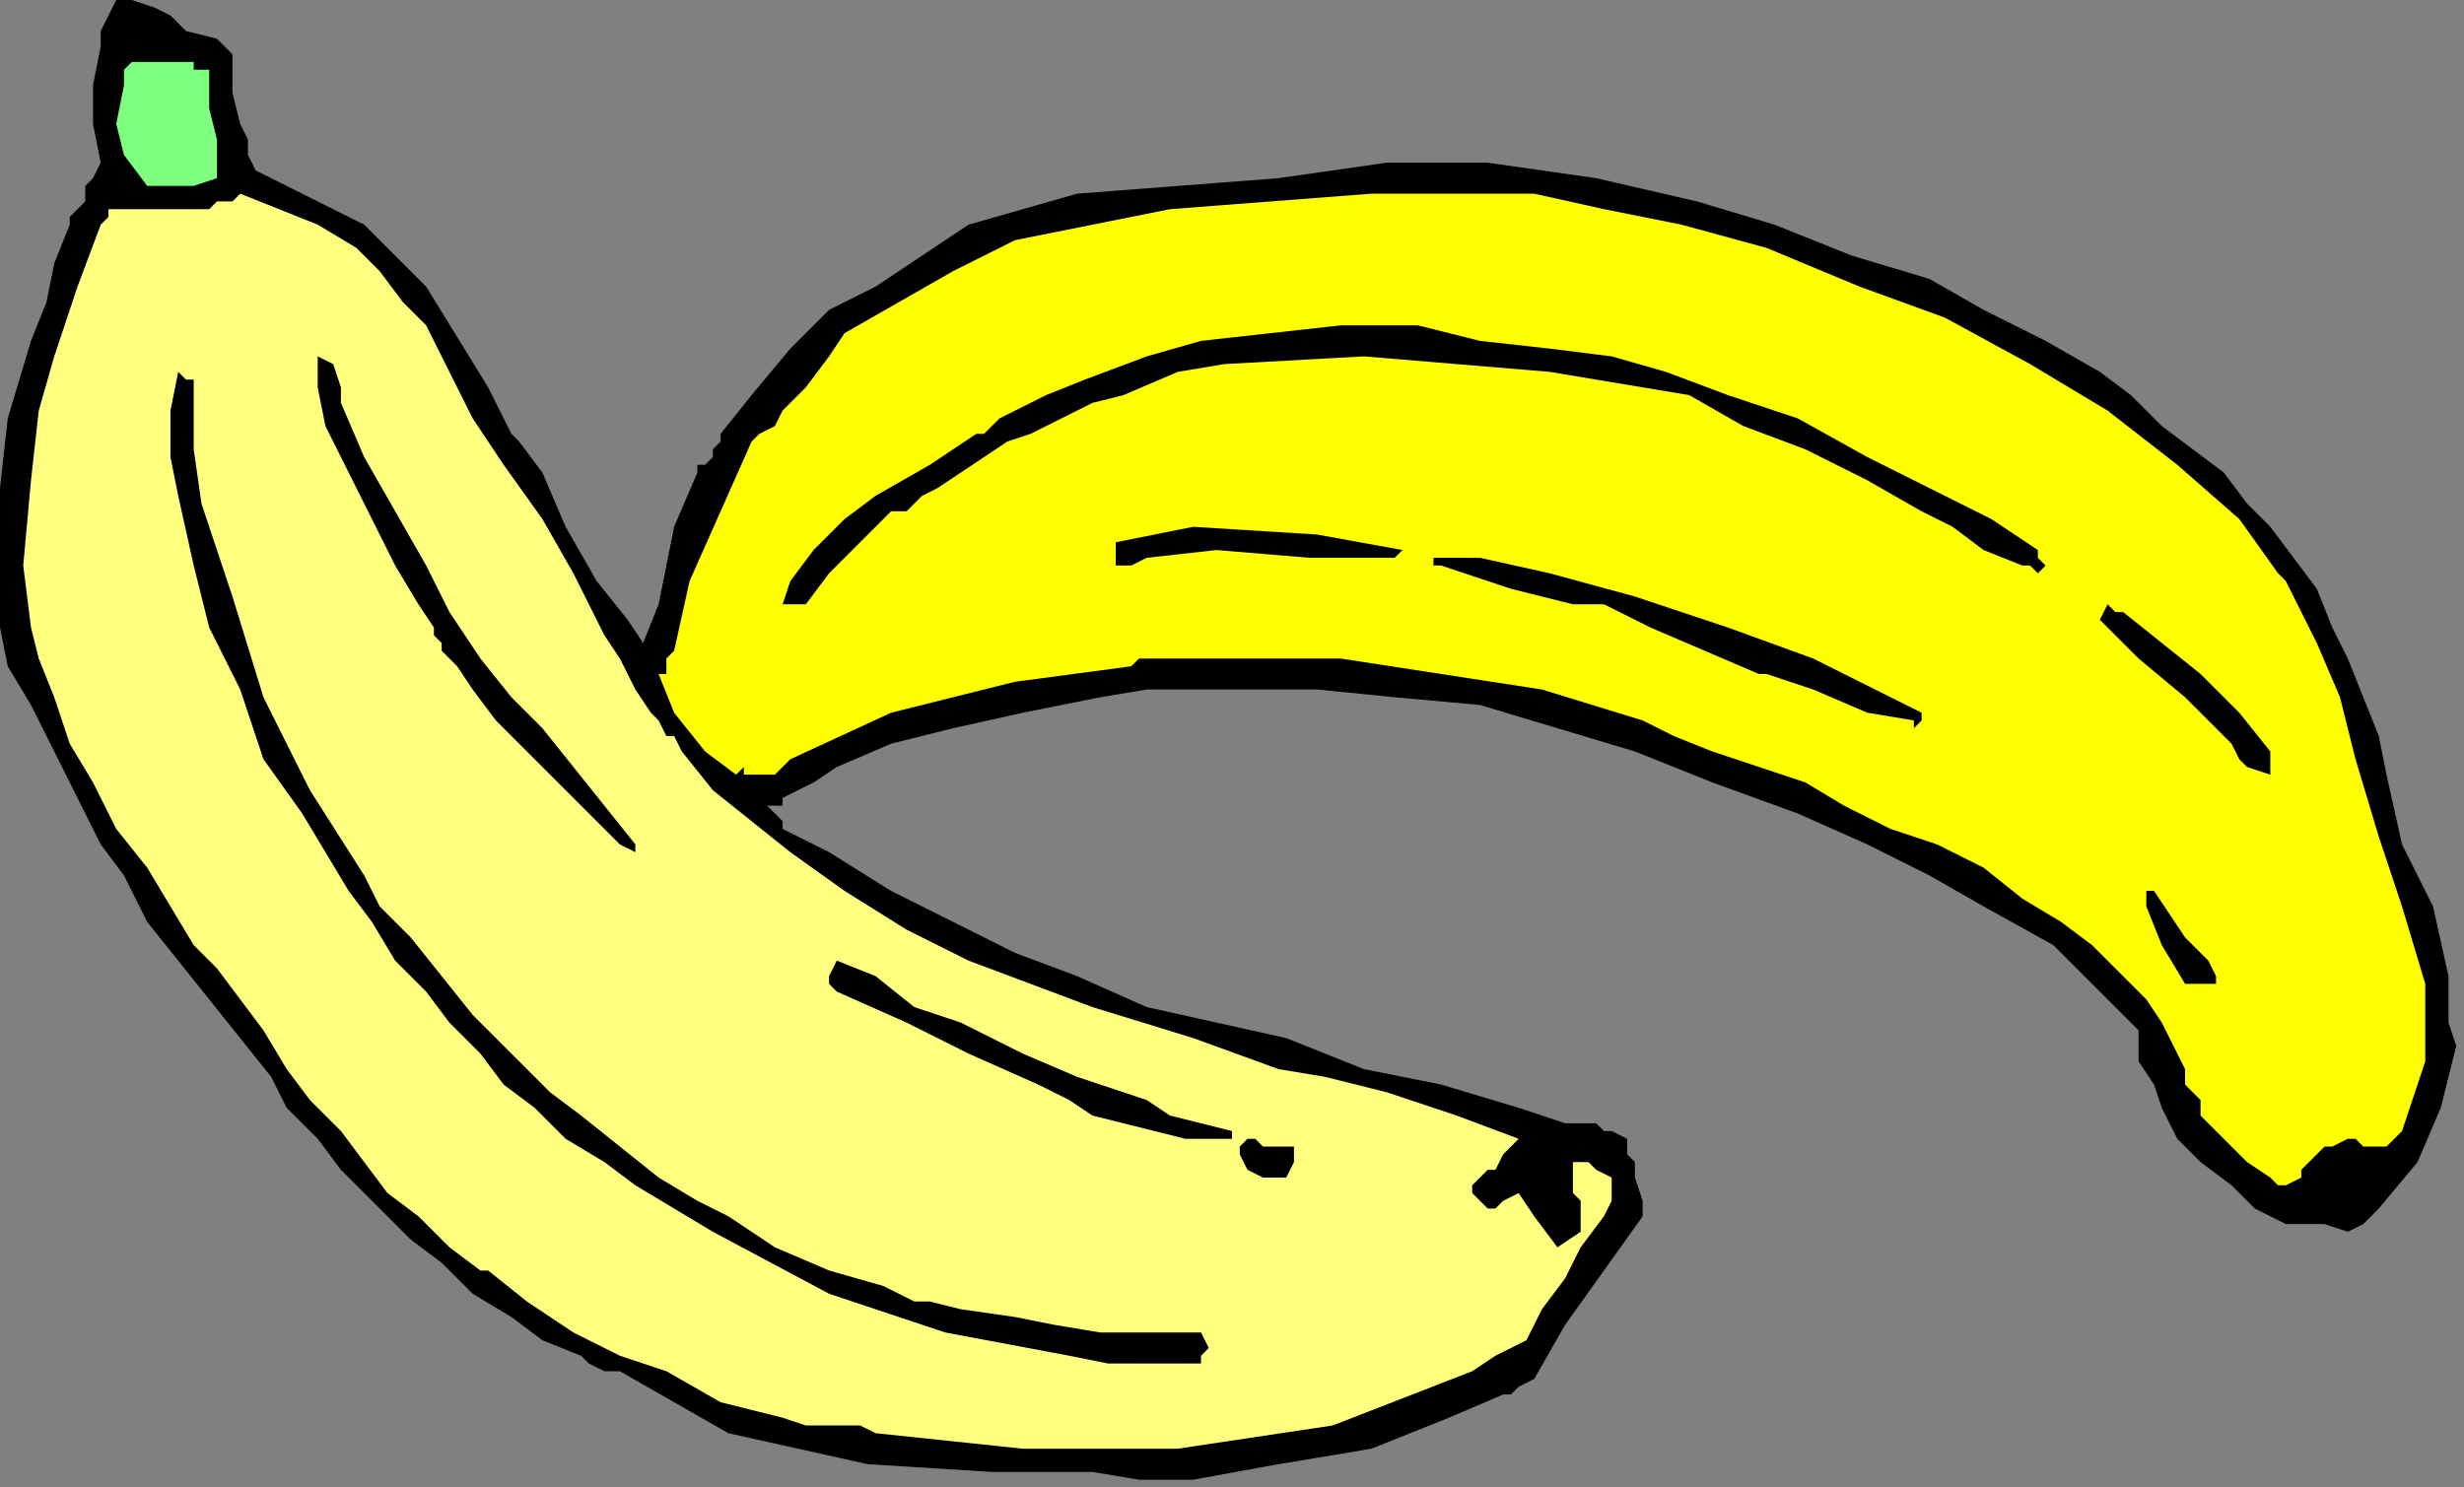 <?xml version="1.0" encoding="UTF-8" standalone="no"?>
<svg
   xmlns:dc="http://purl.org/dc/elements/1.1/"
   xmlns:cc="http://creativecommons.org/ns#"
   xmlns:rdf="http://www.w3.org/1999/02/22-rdf-syntax-ns#"
   xmlns:svg="http://www.w3.org/2000/svg"
   xmlns="http://www.w3.org/2000/svg"
   xmlns:sodipodi="http://sodipodi.sourceforge.net/DTD/sodipodi-0.dtd"
   xmlns:inkscape="http://www.inkscape.org/namespaces/inkscape"
   version="1.0"
   width="53.848mm"
   height="32.512mm"
   id="svg31"
   sodipodi:docname="RGSSG182.WMF">
  <rect width="100%" height="100%" fill="#808080" stroke="none"/>
  <sodipodi:namedview
     pagecolor="#ffffff"
     bordercolor="#666666"
     borderopacity="1"
     objecttolerance="10"
     gridtolerance="10"
     guidetolerance="10"
     inkscape:pageopacity="0"
     inkscape:pageshadow="2"
     inkscape:window-width="640"
     inkscape:window-height="480"
     id="namedview33" />
  <defs
     id="defs3">
    <pattern
       id="WMFhbasepattern"
       patternUnits="userSpaceOnUse"
       width="6"
       height="6"
       x="0"
       y="0" />
  </defs>
  <path
     style="fill:#000000;fill-rule:evenodd;fill-opacity:1;stroke:none;"
     d="  M 14.08,1.28   L 15.36,2.56   L 17.92,3.2   L 19.2,4.48   L 19.2,4.48   L 19.2,5.76   L 19.2,7.68   L 19.84,10.24   L 19.84,10.24   L 20.48,11.52   L 20.48,12.8   L 21.12,14.08   L 21.12,14.08   L 30.08,18.56   L 35.2,23.68   L 40.32,32   L 40.32,32   L 40.96,33.28   L 41.6,34.56   L 42.24,35.84   L 42.24,35.84   L 42.88,36.48   L 44.8,39.04   L 46.72,43.52   L 49.28,48   L 51.84,51.2   L 53.12,53.12   L 53.12,53.12   L 54.4,49.92   L 55.68,43.52   L 57.6,39.04   L 57.6,39.04   L 57.6,38.4   L 58.24,38.4   L 58.88,37.76   L 58.88,37.76   L 58.88,37.12   L 59.52,36.48   L 59.52,35.84   L 59.52,35.84   L 62.08,32.64   L 65.28,28.8   L 68.48,25.6   L 68.48,25.6   L 69.76,24.96   L 71.04,24.32   L 72.32,23.68   L 72.32,23.68   L 76.16,21.12   L 80,18.56   L 84.48,17.28   L 88.96,16   L 88.96,16   L 97.28,15.36   L 105.6,14.72   L 114.56,13.44   L 114.56,13.44   L 122.88,13.44   L 131.84,14.72   L 140.16,16.64   L 140.16,16.64   L 146.56,18.56   L 152.96,21.12   L 159.36,23.04   L 159.36,23.04   L 163.84,25.6   L 168.96,28.16   L 173.44,30.72   L 173.44,30.72   L 176,32.64   L 178.56,35.2   L 181.12,37.12   L 183.68,39.04   L 185.6,41.6   L 187.52,43.52   L 189.44,46.08   L 191.36,48.64   L 192.64,51.84   L 193.92,54.4   L 195.2,57.6   L 196.48,60.8   L 197.12,64   L 197.12,64   L 198.4,69.76   L 200.96,74.88   L 202.24,80.64   L 202.24,80.64   L 202.24,82.56   L 202.24,84.48   L 202.88,86.4   L 202.88,86.4   L 201.6,91.52   L 199.68,96   L 196.48,99.84   L 196.48,99.84   L 195.2,101.12   L 193.92,101.76   L 192,101.12   L 192,101.12   L 188.8,101.12   L 186.24,99.84   L 184.32,97.92   L 184.32,97.92   L 181.76,96   L 179.84,94.08   L 178.56,91.52   L 178.56,91.52   L 177.92,89.6   L 176.64,87.68   L 176.64,85.12   L 176.64,85.12   L 174.08,82.56   L 172.16,80.64   L 169.6,78.08   L 169.6,78.08   L 163.84,74.88   L 159.36,72.32   L 154.24,69.76   L 148.48,67.2   L 148.48,67.2   L 141.44,64.64   L 135.04,62.08   L 128.64,60.16   L 122.24,58.24   L 115.2,57.6   L 108.8,56.96   L 101.76,56.96   L 94.72,56.96   L 94.72,56.96   L 90.88,57.6   L 87.68,58.24   L 84.48,58.88   L 84.48,58.88   L 78.72,60.16   L 73.6,61.44   L 69.12,63.36   L 69.12,63.36   L 67.2,64.64   L 65.92,65.28   L 64.64,65.92   L 64.64,65.92   L 64.64,66.56   L 64,66.56   L 64,66.56   L 63.36,66.56   L 63.36,66.56   L 64,67.2   L 64.64,67.84   L 64.64,68.48   L 64.64,68.48   L 65.92,69.12   L 67.2,69.76   L 68.48,70.4   L 68.48,70.4   L 73.6,73.6   L 78.72,76.16   L 83.84,78.72   L 88.96,80.64   L 88.96,80.64   L 94.72,83.2   L 100.48,84.48   L 106.24,85.76   L 106.24,85.76   L 112.64,88.32   L 119.04,89.6   L 125.44,91.52   L 125.44,91.52   L 127.36,92.16   L 129.28,92.8   L 131.84,92.8   L 131.84,92.8   L 132.48,93.44   L 133.12,93.44   L 134.4,94.08   L 134.4,94.08   L 134.4,94.72   L 134.4,95.36   L 135.04,96   L 135.04,96   L 135.04,97.28   L 135.68,99.2   L 135.68,100.48   L 135.68,100.48   L 132.48,104.96   L 129.28,109.44   L 126.72,113.92   L 126.72,113.92   L 125.44,114.56   L 124.8,115.2   L 124.16,115.2   L 124.16,115.2   L 119.68,117.12   L 113.28,119.68   L 105.6,120.96   L 98.56,122.24   L 94.72,122.24   L 94.72,122.24   L 94.08,122.24   L 94.08,122.24   L 94.08,122.24   L 94.08,122.24   L 90.24,121.6   L 85.76,121.6   L 81.92,121.6   L 81.92,121.6   L 71.68,120.96   L 60.16,118.4   L 51.2,113.28   L 51.2,113.28   L 49.92,113.28   L 48.64,112.64   L 48,112   L 48,112   L 44.8,110.72   L 42.24,108.8   L 39.04,106.88   L 36.48,104.32   L 33.92,102.4   L 30.72,99.2   L 28.16,96.64   L 26.24,94.08   L 23.68,91.52   L 22.4,88.96   L 22.4,88.96   L 19.84,85.76   L 17.28,82.56   L 14.72,79.36   L 12.16,76.16   L 10.24,72.32   L 10.24,72.32   L 8.32,69.76   L 6.4,65.92   L 4.48,62.08   L 2.56,58.24   L 0.64,55.04   L 0,51.84   L 0,51.84   L 0,50.56   L 0,48.64   L 0,46.72   L 0,46.72   L 0,40.32   L 0.64,34.56   L 2.56,28.16   L 2.56,28.16   L 3.84,24.96   L 4.48,21.76   L 5.76,18.56   L 5.76,18.56   L 5.76,17.92   L 6.4,17.28   L 7.04,16.64   L 7.04,16.64   L 7.04,15.36   L 7.68,14.72   L 8.32,13.44   L 8.32,13.44   L 8.32,13.44   L 7.68,10.24   L 7.68,7.04   L 8.32,3.84   L 8.32,3.84   L 8.32,2.56   L 8.96,1.28   L 9.6,0   L 9.6,0   L 10.88,0   L 12.8,0.64   L 14.08,1.28  z "
     id="path5" />
  <path
     style="fill:#7fff7f;fill-rule:evenodd;fill-opacity:1;stroke:none;"
     d="  M 16,5.12   L 16,5.76   L 16.64,5.76   L 17.28,5.76   L 17.28,5.76   L 17.28,8.96   L 17.92,11.52   L 17.92,14.72   L 17.92,14.72   L 16,15.36   L 14.08,15.36   L 12.16,15.36   L 12.16,15.36   L 10.24,12.8   L 9.6,10.24   L 10.24,7.04   L 10.24,7.04   L 10.24,6.4   L 10.24,5.76   L 10.88,5.12   L 10.88,5.12   L 12.16,5.12   L 14.08,5.12   L 16,5.12  z "
     id="path7" />
  <path
     style="fill:#ffff00;fill-rule:evenodd;fill-opacity:1;stroke:none;"
     d="  M 188.16,47.36   L 188.8,48   L 191.36,53.12   L 193.28,57.6   L 194.56,62.72   L 194.56,62.72   L 196.48,69.12   L 198.4,74.88   L 200.32,81.28   L 200.32,81.28   L 200.32,81.92   L 200.32,82.56   L 200.32,82.56   L 200.32,82.56   L 200.32,85.12   L 200.32,87.68   L 199.68,89.6   L 199.68,89.6   L 199.04,91.52   L 198.4,93.44   L 197.12,94.72   L 197.12,94.72   L 196.48,94.72   L 196.48,94.72   L 196.48,94.72   L 196.48,94.72   L 195.2,94.72   L 194.56,94.08   L 193.92,94.08   L 193.92,94.08   L 192.64,94.72   L 192,94.72   L 191.36,95.36   L 191.36,95.36   L 190.72,96   L 190.08,96.64   L 190.08,97.28   L 190.08,97.28   L 188.8,97.92   L 188.16,97.92   L 187.52,97.28   L 187.52,97.28   L 185.6,96   L 184.32,94.72   L 182.4,92.8   L 182.4,92.8   L 181.76,92.16   L 181.76,90.88   L 181.12,90.24   L 181.12,90.24   L 180.48,89.6   L 180.48,88.32   L 179.84,87.04   L 179.84,87.04   L 179.2,85.76   L 178.56,84.48   L 177.28,82.56   L 177.28,82.56   L 175.36,80.64   L 172.8,78.08   L 170.24,76.16   L 167.04,74.24   L 163.84,71.68   L 160,69.76   L 156.16,68.48   L 152.32,66.56   L 149.12,64.64   L 145.28,63.36   L 141.44,62.08   L 138.24,60.8   L 135.68,59.52   L 135.68,59.52   L 127.36,56.96   L 119.04,55.68   L 110.72,54.4   L 110.72,54.4   L 104.96,54.4   L 99.2,54.4   L 94.08,54.4   L 94.08,54.4   L 93.44,55.04   L 83.84,56.32   L 73.6,58.88   L 65.28,62.72   L 65.28,62.72   L 65.28,62.72   L 64,64   L 61.44,64   L 61.44,63.36   L 60.8,64   L 58.24,62.08   L 55.68,58.88   L 54.4,55.68   L 54.4,55.68   L 55.04,55.68   L 55.04,54.4   L 55.68,53.76   L 55.68,53.76   L 56.96,48   L 59.52,42.24   L 62.08,36.48   L 62.08,36.48   L 62.72,35.84   L 64,35.2   L 64.64,33.92   L 64.64,33.92   L 66.56,32   L 68.48,29.44   L 69.76,27.52   L 69.76,27.52   L 74.24,24.96   L 78.72,22.4   L 83.84,19.84   L 83.84,19.84   L 96.64,17.28   L 113.28,16   L 126.72,16   L 126.72,16   L 132.48,17.28   L 138.88,18.56   L 145.92,20.48   L 153.6,23.68   L 160.64,26.24   L 167.68,30.08   L 174.08,33.92   L 179.84,38.4   L 184.96,42.88   L 188.16,47.36  z "
     id="path9" />
  <path
     style="fill:#ffff7f;fill-rule:evenodd;fill-opacity:1;stroke:none;"
     d="  M 55.68,60.8   L 56.32,62.08   L 56.32,62.08   L 58.88,65.28   L 62.08,67.84   L 65.28,70.4   L 65.28,70.4   L 69.76,73.6   L 74.88,76.8   L 80,79.36   L 85.12,81.28   L 85.12,81.28   L 90.24,83.2   L 98.56,85.76   L 105.6,88.32   L 109.44,88.96   L 109.44,88.96   L 114.56,90.24   L 120.32,92.16   L 125.44,94.08   L 125.44,94.08   L 124.16,95.36   L 123.52,96.64   L 122.88,96.64   L 122.88,96.64   L 121.6,97.92   L 121.6,98.56   L 122.24,99.2   L 122.88,99.84   L 122.88,99.84   L 123.52,99.84   L 124.16,99.2   L 125.44,98.56   L 125.44,98.56   L 126.72,100.48   L 128.64,103.04   L 130.56,101.76   L 130.56,101.76   L 130.56,101.12   L 130.56,100.48   L 130.56,99.2   L 130.56,99.2   L 129.92,98.56   L 129.92,97.28   L 129.92,96   L 129.92,96   L 129.92,96   L 131.2,96   L 131.84,96.64   L 133.12,97.28   L 133.12,97.28   L 133.12,98.56   L 133.12,99.2   L 132.48,100.48   L 132.48,100.48   L 130.56,103.04   L 129.28,105.6   L 127.36,108.16   L 127.36,108.16   L 126.08,110.72   L 123.52,112   L 121.6,113.28   L 121.6,113.28   L 110.08,117.76   L 97.28,119.68   L 84.48,119.68   L 72.32,118.4   L 72.32,118.4   L 71.04,117.76   L 68.48,117.76   L 66.56,117.76   L 64.64,117.12   L 64.64,117.12   L 59.52,115.84   L 55.04,113.28   L 51.2,112   L 51.2,112   L 51.2,112   L 47.36,110.08   L 43.52,107.52   L 40.32,104.96   L 40.32,104.96   L 39.68,104.96   L 37.12,103.04   L 34.56,100.48   L 32,98.56   L 30.08,96   L 28.16,93.44   L 25.6,90.88   L 23.68,88.32   L 21.76,85.12   L 19.84,82.56   L 17.92,80   L 17.92,80   L 16,78.08   L 14.08,74.88   L 12.16,71.68   L 9.6,68.48   L 7.68,64.64   L 5.76,61.44   L 4.48,57.6   L 3.2,54.4   L 2.56,51.84   L 2.56,51.84   L 1.92,46.72   L 2.56,39.68   L 3.2,33.92   L 3.2,33.92   L 4.48,29.44   L 6.4,23.68   L 8.32,18.56   L 8.32,18.56   L 8.32,18.56   L 8.96,17.92   L 8.96,17.28   L 8.96,17.28   L 11.52,17.28   L 14.08,17.28   L 17.28,17.28   L 17.28,17.28   L 17.92,16.64   L 19.2,16.64   L 19.84,16   L 19.84,16   L 23.04,17.28   L 26.24,18.56   L 29.44,20.48   L 29.44,20.48   L 31.36,22.4   L 33.28,24.96   L 35.2,26.88   L 35.2,26.88   L 37.12,30.72   L 39.04,34.56   L 41.6,38.4   L 41.6,38.4   L 44.8,42.88   L 47.36,47.36   L 49.92,52.48   L 49.92,52.48   L 51.2,54.4   L 52.48,56.96   L 53.76,58.88   L 53.76,58.88   L 54.4,59.52   L 55.04,60.8   L 55.68,60.8  z "
     id="path11" />
  <path
     style="fill:#000000;fill-rule:evenodd;fill-opacity:1;stroke:none;"
     d="  M 168.32,45.44   L 168.32,46.08   L 168.96,46.72   L 168.96,46.72   L 168.96,46.72   L 168.32,47.36   L 167.68,46.72   L 167.04,46.72   L 167.04,46.72   L 163.84,45.44   L 161.28,43.52   L 158.72,42.24   L 158.72,42.24   L 154.24,39.68   L 149.12,37.12   L 144,35.2   L 139.52,32.64   L 139.52,32.64   L 128,30.72   L 112.64,29.44   L 101.12,30.08   L 101.12,30.08   L 97.28,30.72   L 92.8,32.64   L 90.24,33.28   L 90.24,33.28   L 87.68,34.56   L 85.12,35.84   L 83.2,36.48   L 83.2,36.48   L 81.28,37.76   L 79.36,39.04   L 77.44,40.32   L 77.44,40.32   L 76.16,40.96   L 74.88,42.24   L 73.6,42.24   L 73.6,42.24   L 71.04,44.8   L 68.48,47.36   L 66.56,49.92   L 66.56,49.92   L 64.64,49.92   L 65.28,48   L 67.2,45.44   L 68.48,44.16   L 68.48,44.16   L 68.48,44.16   L 69.12,43.52   L 69.76,42.88   L 69.76,42.88   L 72.32,40.96   L 76.8,38.4   L 80.64,35.84   L 80.64,35.84   L 81.28,35.84   L 81.92,35.2   L 82.56,34.56   L 82.56,34.56   L 83.84,33.92   L 85.12,33.28   L 86.4,32.64   L 86.4,32.64   L 89.6,31.36   L 94.72,29.44   L 99.2,28.16   L 99.2,28.16   L 104.96,27.52   L 110.72,26.88   L 117.12,26.88   L 117.12,26.88   L 122.24,28.16   L 128,28.8   L 133.12,29.44   L 133.12,29.44   L 137.6,30.72   L 142.72,32.64   L 148.48,34.56   L 154.24,37.76   L 159.36,40.32   L 164.48,42.88   L 168.32,45.44  z "
     id="path13" />
  <path
     style="fill:#000000;fill-rule:evenodd;fill-opacity:1;stroke:none;"
     d="  M 52.48,69.76   L 52.48,70.4   L 51.2,69.76   L 49.92,68.48   L 48,66.56   L 45.44,64   L 43.52,62.08   L 40.96,59.52   L 39.04,56.96   L 37.76,55.04   L 36.48,53.76   L 36.48,53.76   L 36.48,53.12   L 35.84,52.48   L 35.84,51.84   L 35.84,51.84   L 34.56,49.92   L 32.64,46.72   L 30.72,42.88   L 28.8,39.04   L 26.88,35.2   L 26.24,32   L 26.24,29.44   L 26.24,29.44   L 27.52,30.08   L 28.16,32   L 28.16,33.28   L 28.16,33.28   L 30.08,37.76   L 32.64,42.24   L 35.2,46.72   L 35.2,46.72   L 37.12,50.56   L 39.68,54.4   L 42.24,57.6   L 44.8,60.16   L 47.36,63.36   L 49.92,66.56   L 52.48,69.76  z "
     id="path15" />
  <path
     style="fill:#000000;fill-rule:evenodd;fill-opacity:1;stroke:none;"
     d="  M 99.2,110.08   L 99.84,111.36   L 99.2,112   L 99.2,112.64   L 98.56,112.64   L 98.56,112.64   L 95.36,112.64   L 91.52,112.64   L 88.32,112   L 88.32,112   L 78.08,110.08   L 68.48,106.88   L 58.88,101.76   L 58.88,101.76   L 55.68,99.84   L 52.48,97.92   L 49.92,96   L 46.72,94.08   L 44.16,91.52   L 41.6,89.6   L 39.68,87.04   L 37.12,84.48   L 35.2,81.92   L 32.64,79.36   L 30.72,76.16   L 28.8,73.6   L 26.88,70.4   L 24.96,67.2   L 24.96,67.2   L 21.76,62.72   L 19.84,56.96   L 17.28,51.84   L 16,46.72   L 14.72,40.96   L 14.72,40.96   L 14.08,37.76   L 14.08,33.92   L 14.72,30.72   L 14.72,30.72   L 15.36,31.36   L 16,31.36   L 16,32   L 16,32   L 16,33.92   L 16,35.84   L 16,37.12   L 16,37.12   L 16.64,41.6   L 17.92,45.44   L 19.2,49.28   L 19.2,49.28   L 21.76,57.6   L 25.6,65.28   L 30.08,72.32   L 30.08,72.32   L 31.36,74.88   L 33.92,77.44   L 36.48,80.64   L 39.04,83.84   L 41.6,86.4   L 43.52,88.32   L 43.52,88.32   L 45.44,90.24   L 48,92.16   L 51.2,94.72   L 54.4,97.28   L 57.6,99.2   L 60.16,100.48   L 60.16,100.48   L 64,103.04   L 68.48,104.96   L 72.96,106.24   L 72.96,106.24   L 74.24,106.88   L 75.52,107.52   L 76.8,107.52   L 76.8,107.52   L 79.36,108.16   L 83.84,108.8   L 87.04,109.44   L 87.04,109.44   L 90.88,110.08   L 94.72,110.08   L 99.2,110.08  z "
     id="path17" />
  <path
     style="fill:#000000;fill-rule:evenodd;fill-opacity:1;stroke:none;"
     d="  M 115.84,45.44   L 115.2,46.08   L 115.2,46.08   L 114.56,46.08   L 114.56,46.08   L 108.16,46.08   L 100.48,45.44   L 94.72,46.08   L 94.72,46.08   L 93.44,46.72   L 92.16,46.72   L 92.16,44.8   L 92.16,44.8   L 98.56,43.52   L 108.8,44.16   L 115.84,45.44  z "
     id="path19" />
  <path
     style="fill:#000000;fill-rule:evenodd;fill-opacity:1;stroke:none;"
     d="  M 158.72,58.88   L 158.72,59.52   L 158.08,60.16   L 158.08,59.52   L 158.08,59.52   L 154.24,58.88   L 149.76,56.96   L 145.92,55.68   L 145.92,55.68   L 145.92,55.68   L 145.28,55.68   L 145.28,55.68   L 145.28,55.68   L 140.8,53.76   L 136.32,51.84   L 132.48,49.92   L 132.48,49.92   L 129.92,49.92   L 127.36,49.28   L 124.8,48.64   L 124.8,48.64   L 122.88,48   L 120.96,47.36   L 119.04,46.72   L 119.04,46.72   L 118.4,46.72   L 118.4,46.72   L 118.4,46.08   L 118.4,46.08   L 122.24,46.08   L 128,47.36   L 135.04,49.28   L 142.72,51.84   L 149.76,54.4   L 154.88,56.96   L 158.72,58.88  z "
     id="path21" />
  <path
     style="fill:#000000;fill-rule:evenodd;fill-opacity:1;stroke:none;"
     d="  M 175.36,50.56   L 178.56,53.12   L 181.76,55.68   L 184.96,58.88   L 187.52,62.08   L 187.52,62.08   L 187.52,62.72   L 187.52,63.36   L 187.52,64   L 187.52,64   L 185.6,63.36   L 184.96,62.72   L 184.32,61.44   L 184.32,61.44   L 180.48,57.6   L 176.64,54.4   L 173.44,51.2   L 173.44,51.2   L 174.08,49.92   L 174.08,49.92   L 174.72,50.56   L 175.36,50.56  z "
     id="path23" />
  <path
     style="fill:#000000;fill-rule:evenodd;fill-opacity:1;stroke:none;"
     d="  M 181.76,78.72   L 182.4,79.36   L 183.04,80.64   L 183.04,81.28   L 183.04,81.28   L 180.48,81.28   L 178.56,78.08   L 177.28,74.88   L 177.28,74.88   L 177.28,74.24   L 177.28,73.6   L 177.92,73.6   L 177.92,73.6   L 179.2,75.52   L 180.48,77.44   L 181.76,78.72  z "
     id="path25" />
  <path
     style="fill:#000000;fill-rule:evenodd;fill-opacity:1;stroke:none;"
     d="  M 79.36,84.48   L 84.48,87.04   L 88.96,88.96   L 94.72,90.88   L 94.72,90.88   L 96.64,92.16   L 99.2,92.8   L 101.76,93.44   L 101.76,93.44   L 101.76,94.08   L 101.12,94.08   L 101.12,94.08   L 101.12,94.08   L 97.92,94.08   L 95.36,93.44   L 92.8,92.8   L 92.8,92.8   L 90.24,92.16   L 88.32,90.88   L 85.76,89.6   L 85.76,89.6   L 80,87.04   L 74.88,84.48   L 69.12,81.92   L 69.12,81.92   L 68.48,81.28   L 68.48,80.64   L 69.12,79.36   L 69.12,79.36   L 72.32,80.64   L 75.52,83.2   L 79.36,84.48  z "
     id="path27" />
  <path
     style="fill:#000000;fill-rule:evenodd;fill-opacity:1;stroke:none;"
     d="  M 106.88,94.72   L 106.88,96   L 106.24,97.28   L 105.6,97.28   L 105.6,97.28   L 104.32,97.28   L 103.04,96.64   L 102.4,95.36   L 102.4,95.36   L 102.4,94.72   L 103.04,94.08   L 103.68,94.08   L 103.68,94.08   L 104.32,94.72   L 105.6,94.72   L 106.88,94.72  z "
     id="path29" />
</svg>
